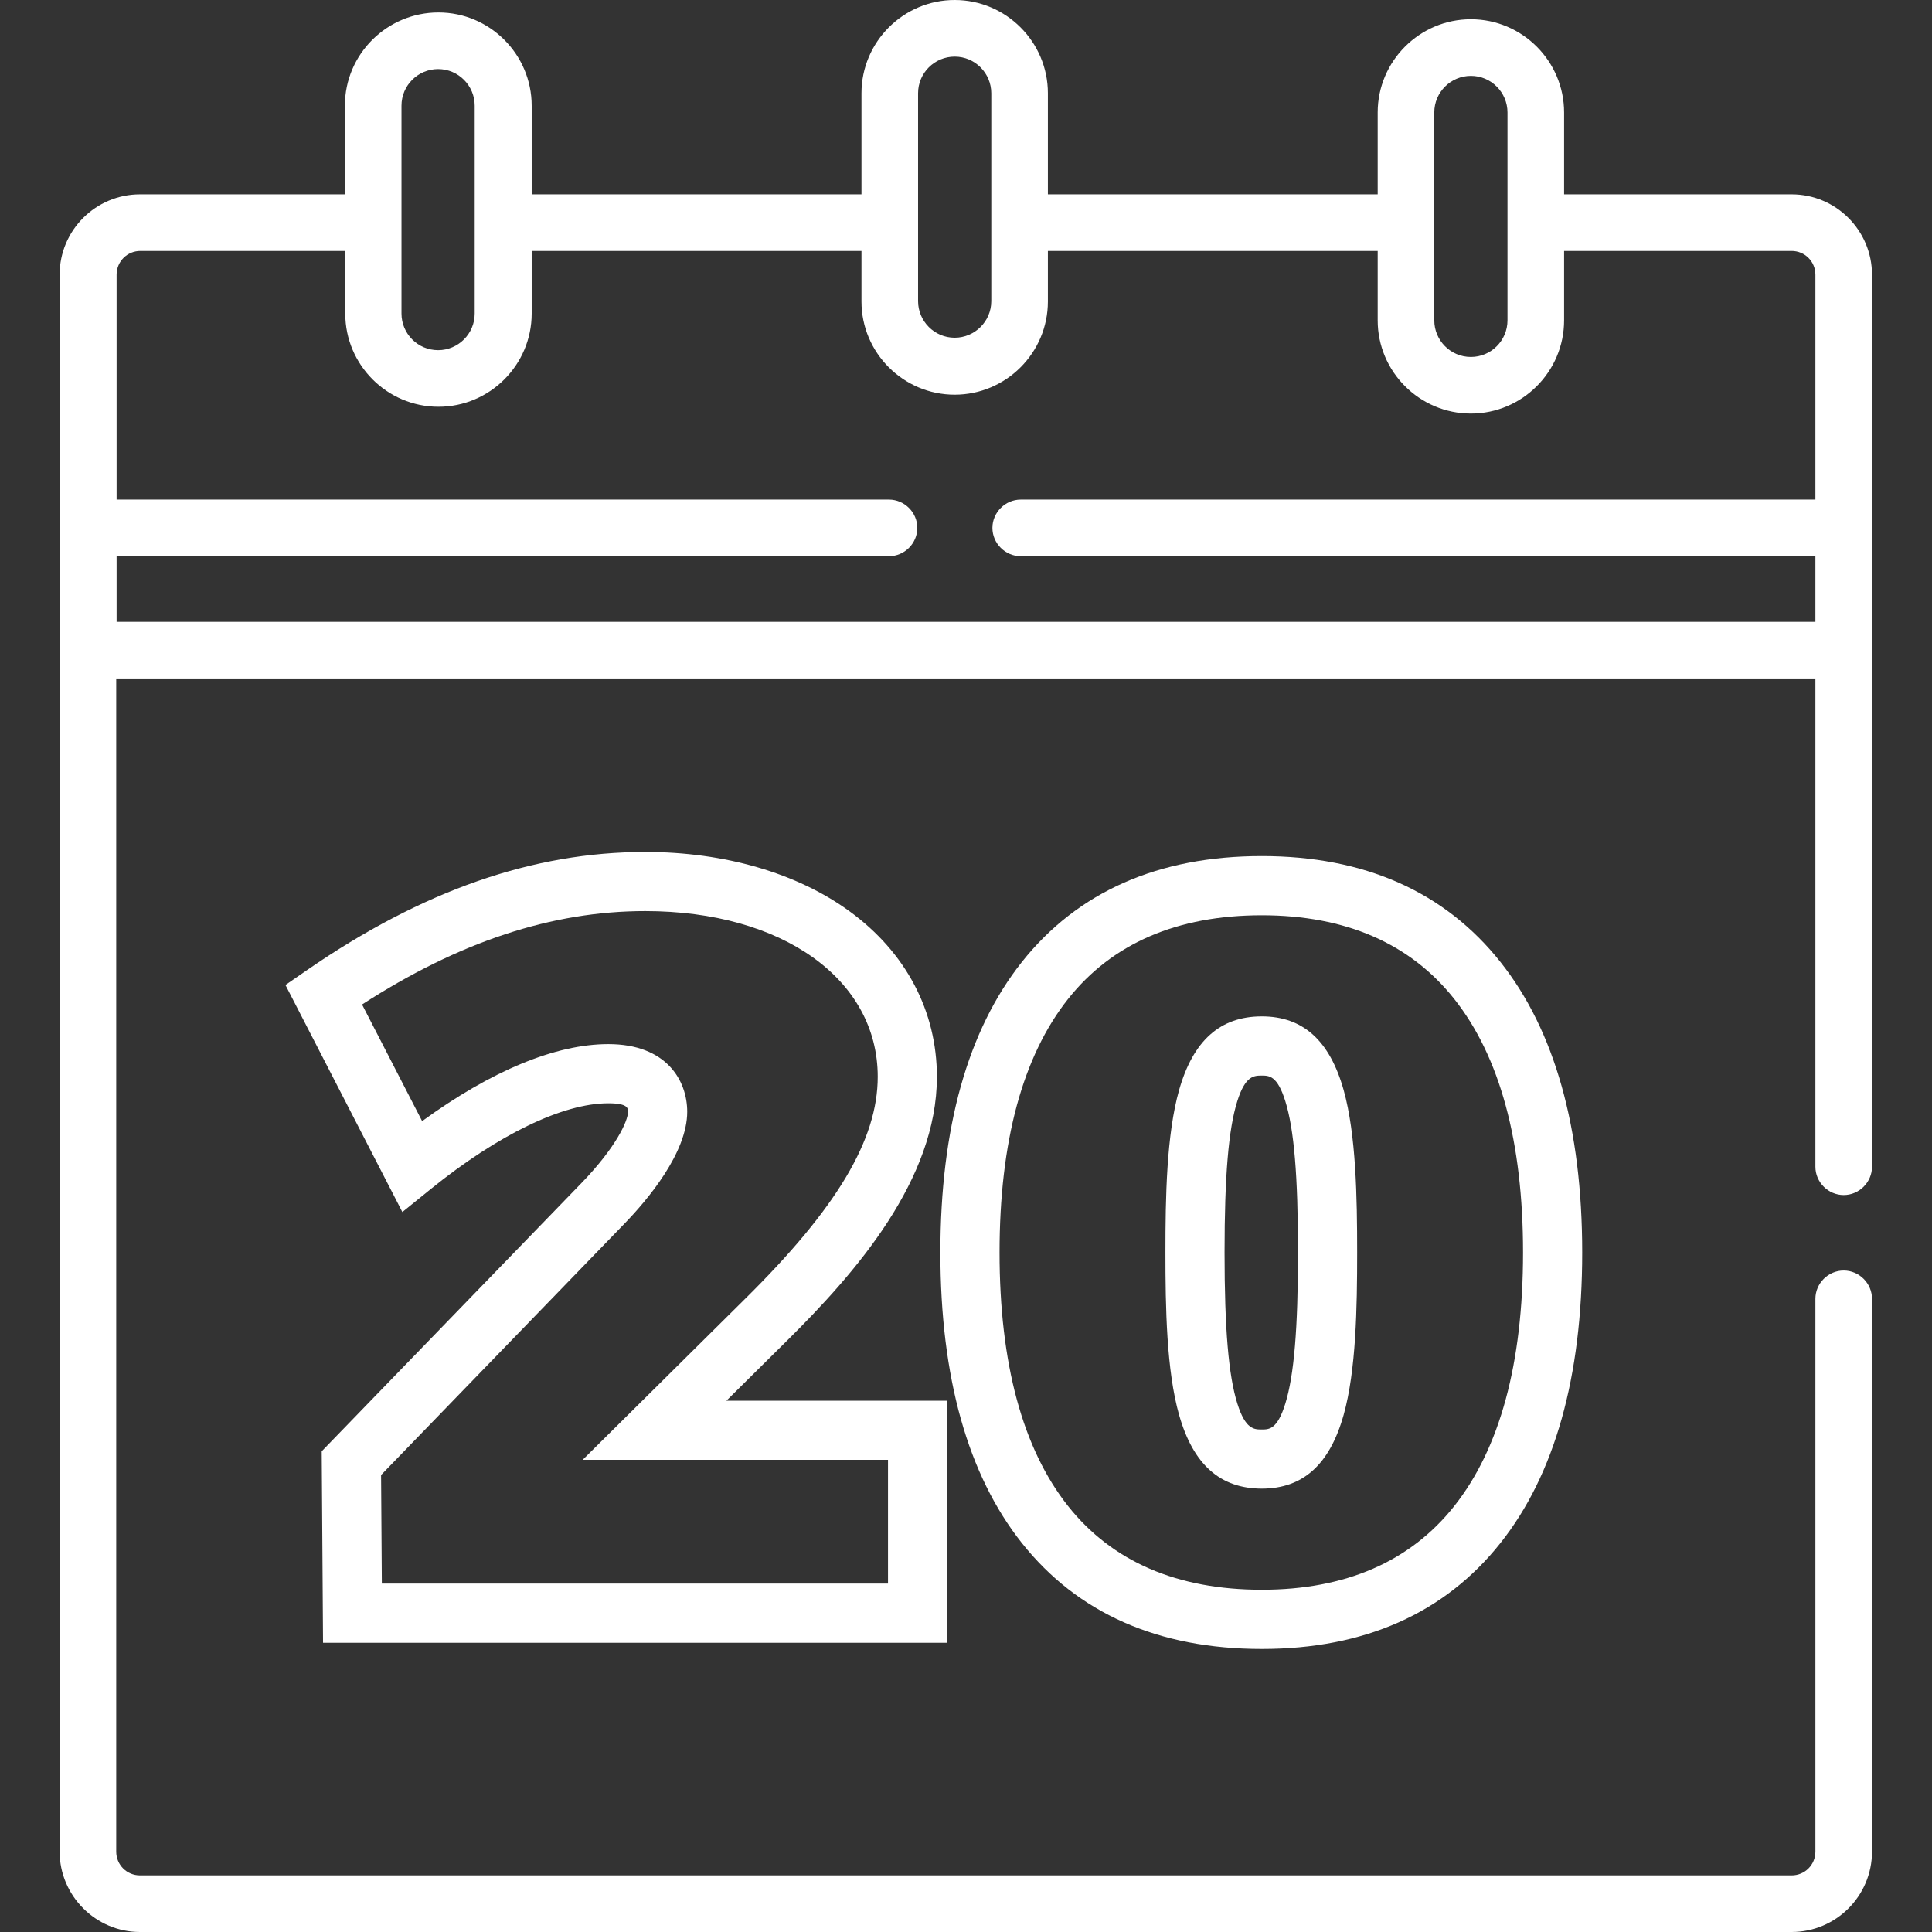 <?xml version="1.0" encoding="utf-8"?>
<!-- Generator: Adobe Illustrator 25.2.3, SVG Export Plug-In . SVG Version: 6.00 Build 0)  -->
<svg version="1.1" id="Capa_1" xmlns="http://www.w3.org/2000/svg" xmlns:xlink="http://www.w3.org/1999/xlink" x="0px" y="0px"
	 viewBox="0 0 512 512" style="enable-background:new 0 0 512 512;" xml:space="preserve">
<rect x="0" y="0" width="512" height="512" fill="#333333" stroke="none"/>
<style type="text/css">
	.st0{fill:#FFFFFF;}
</style>
<g>
	<g>
		<g>
			<path class="st0" d="M488.6,316.7c4.1,0,7.5-3.4,7.5-7.5c0-7,0-222.2,0-236.4c0-11.7-9.5-21.3-21.3-21.3h-60.3V29.8
				c0-13.6-11.1-24.7-24.7-24.7s-24.7,11.1-24.7,24.7v21.7h-87.4V24.7C277.7,11.1,266.6,0,253,0s-24.7,11.1-24.7,24.7v26.8h-87.4V28
				c0-13.6-11.1-24.7-24.7-24.7S91.4,14.3,91.4,28v23.5H37.1c-11.7,0-21.3,9.5-21.3,21.3c0,12.7,0,410.5,0,417.9
				c0,11.7,9.6,21.3,21.3,21.3h437.7c11.7,0,21.3-9.5,21.3-21.3V344.2c0-4.1-3.4-7.5-7.5-7.5s-7.5,3.4-7.5,7.5v146.5
				c0,3.5-2.8,6.3-6.3,6.3H37.1c-3.5,0-6.3-2.8-6.3-6.3V179.8h450.3v129.4C481.1,313.3,484.5,316.7,488.6,316.7z M380.1,29.8
				c0-5.4,4.4-9.7,9.7-9.7c5.4,0,9.7,4.4,9.7,9.7c0,11.7,0,43.4,0,55.1c0,5.4-4.4,9.7-9.7,9.7c-5.4,0-9.7-4.4-9.7-9.7
				C380.1,73.2,380.1,41.5,380.1,29.8z M243.3,24.7c0-5.4,4.4-9.7,9.7-9.7c5.4,0,9.7,4.4,9.7,9.7c0,5.9,0,48.9,0,55.1
				c0,5.4-4.4,9.7-9.7,9.7c-5.4,0-9.7-4.4-9.7-9.7C243.3,73.7,243.3,30.7,243.3,24.7z M106.4,28c0-5.4,4.4-9.7,9.7-9.7
				c5.4,0,9.7,4.4,9.7,9.7c0,9.5,0,43.2,0,55.1c0,5.4-4.4,9.7-9.7,9.7c-5.4,0-9.7-4.4-9.7-9.7C106.4,72.8,106.4,39.8,106.4,28z
				 M30.9,164.8v-17.4h204.7c4.1,0,7.5-3.4,7.5-7.5s-3.4-7.5-7.5-7.5H30.9V72.8c0-3.5,2.8-6.3,6.3-6.3h54.3v16.6
				c0,13.6,11.1,24.7,24.7,24.7s24.7-11.1,24.7-24.7V66.5h87.4v13.4c0,13.6,11.1,24.7,24.7,24.7s24.7-11.1,24.7-24.7V66.5h87.4v18.4
				c0,13.6,11.1,24.7,24.7,24.7s24.7-11.1,24.7-24.7V66.5h60.3c3.5,0,6.3,2.8,6.3,6.3v59.6H270.5c-4.1,0-7.5,3.4-7.5,7.5
				s3.4,7.5,7.5,7.5h210.6v17.4L30.9,164.8L30.9,164.8z"/>
		</g>
	</g>
</g>
<g>
	<path class="st0" d="M208.38,355.48c18.58-18.35,39.91-42.9,39.91-70.12c0-17.4-8.22-32.98-23.14-43.85
		c-13.92-10.15-33.15-15.73-54.14-15.73c-29.79,0-59.12,10.25-89.69,31.34l-5.67,3.91l30.98,60.17l7.49-6.06
		c17.89-14.47,35.05-22.76,47.08-22.76c5.23,0,5.23,1.35,5.23,2.24c0,2.47-3.26,9.5-12.22,18.78l-68.95,71.2l0.35,50.75h165.4V371.2
		h-58.5L208.38,355.48z M182.12,294.62c0-8.26-5.48-17.92-20.91-17.92c-13.97,0-30.99,7.05-49.34,20.41l-15.92-30.91
		c25.78-16.65,50.35-24.75,75.06-24.75c36.27,0,61.6,18.05,61.6,43.9c0,16.71-10.87,34.89-35.26,58.97l-42.94,42.55h80.92v32.79
		H101.19l-0.2-28.77l64.49-66.6C171.69,317.88,182.12,305.47,182.12,294.62z"/>
	<path class="st0" d="M334.39,269.35c-11.02,0-18.19,6.39-21.92,19.53c-3.34,11.79-3.62,28.4-3.62,43.04
		c0,14.65,0.28,31.26,3.62,43.05c3.73,13.14,10.9,19.53,21.92,19.53c10.91,0,18-6.39,21.69-19.54c3.3-11.78,3.58-28.39,3.58-43.04
		s-0.28-31.25-3.58-43.04C352.39,275.74,345.3,269.35,334.39,269.35z M343.98,331.93c0,20.21-1.04,32.56-3.36,40.06
		c-2.12,6.84-4.3,6.84-6.23,6.84c-2.03,0-4.32,0-6.48-6.86c-2.34-7.46-3.39-19.81-3.39-40.03c0-20.32,1.04-32.7,3.38-40.13
		c2.13-6.77,4.44-6.77,6.48-6.77c1.94,0,4.13,0,6.23,6.74C342.95,299.24,343.98,311.62,343.98,331.93z"/>
	<path class="st0" d="M397.65,254.96c-14.79-18.64-36.07-28.09-63.26-28.09c-27.42,0-48.81,9.45-63.6,28.09
		c-14.32,18.05-21.58,43.94-21.58,76.97s7.26,58.92,21.58,76.97c14.79,18.64,36.18,28.09,63.6,28.09c27.19,0,48.47-9.45,63.26-28.09
		c14.36-18.1,21.65-44,21.65-76.97C419.3,298.96,412.01,273.06,397.65,254.96z M403.62,331.93c0,29.34-6.14,51.96-18.25,67.22
		c-11.66,14.7-28.81,22.15-50.98,22.15c-22.39,0-39.65-7.45-51.32-22.15c-12.06-15.21-18.18-37.82-18.18-67.22
		c0-29.4,6.12-52.02,18.18-67.22c11.66-14.7,28.93-22.15,51.32-22.15c22.16,0,39.31,7.45,50.98,22.15
		C397.48,279.97,403.62,302.58,403.62,331.93z"/>
</g>
</svg>
